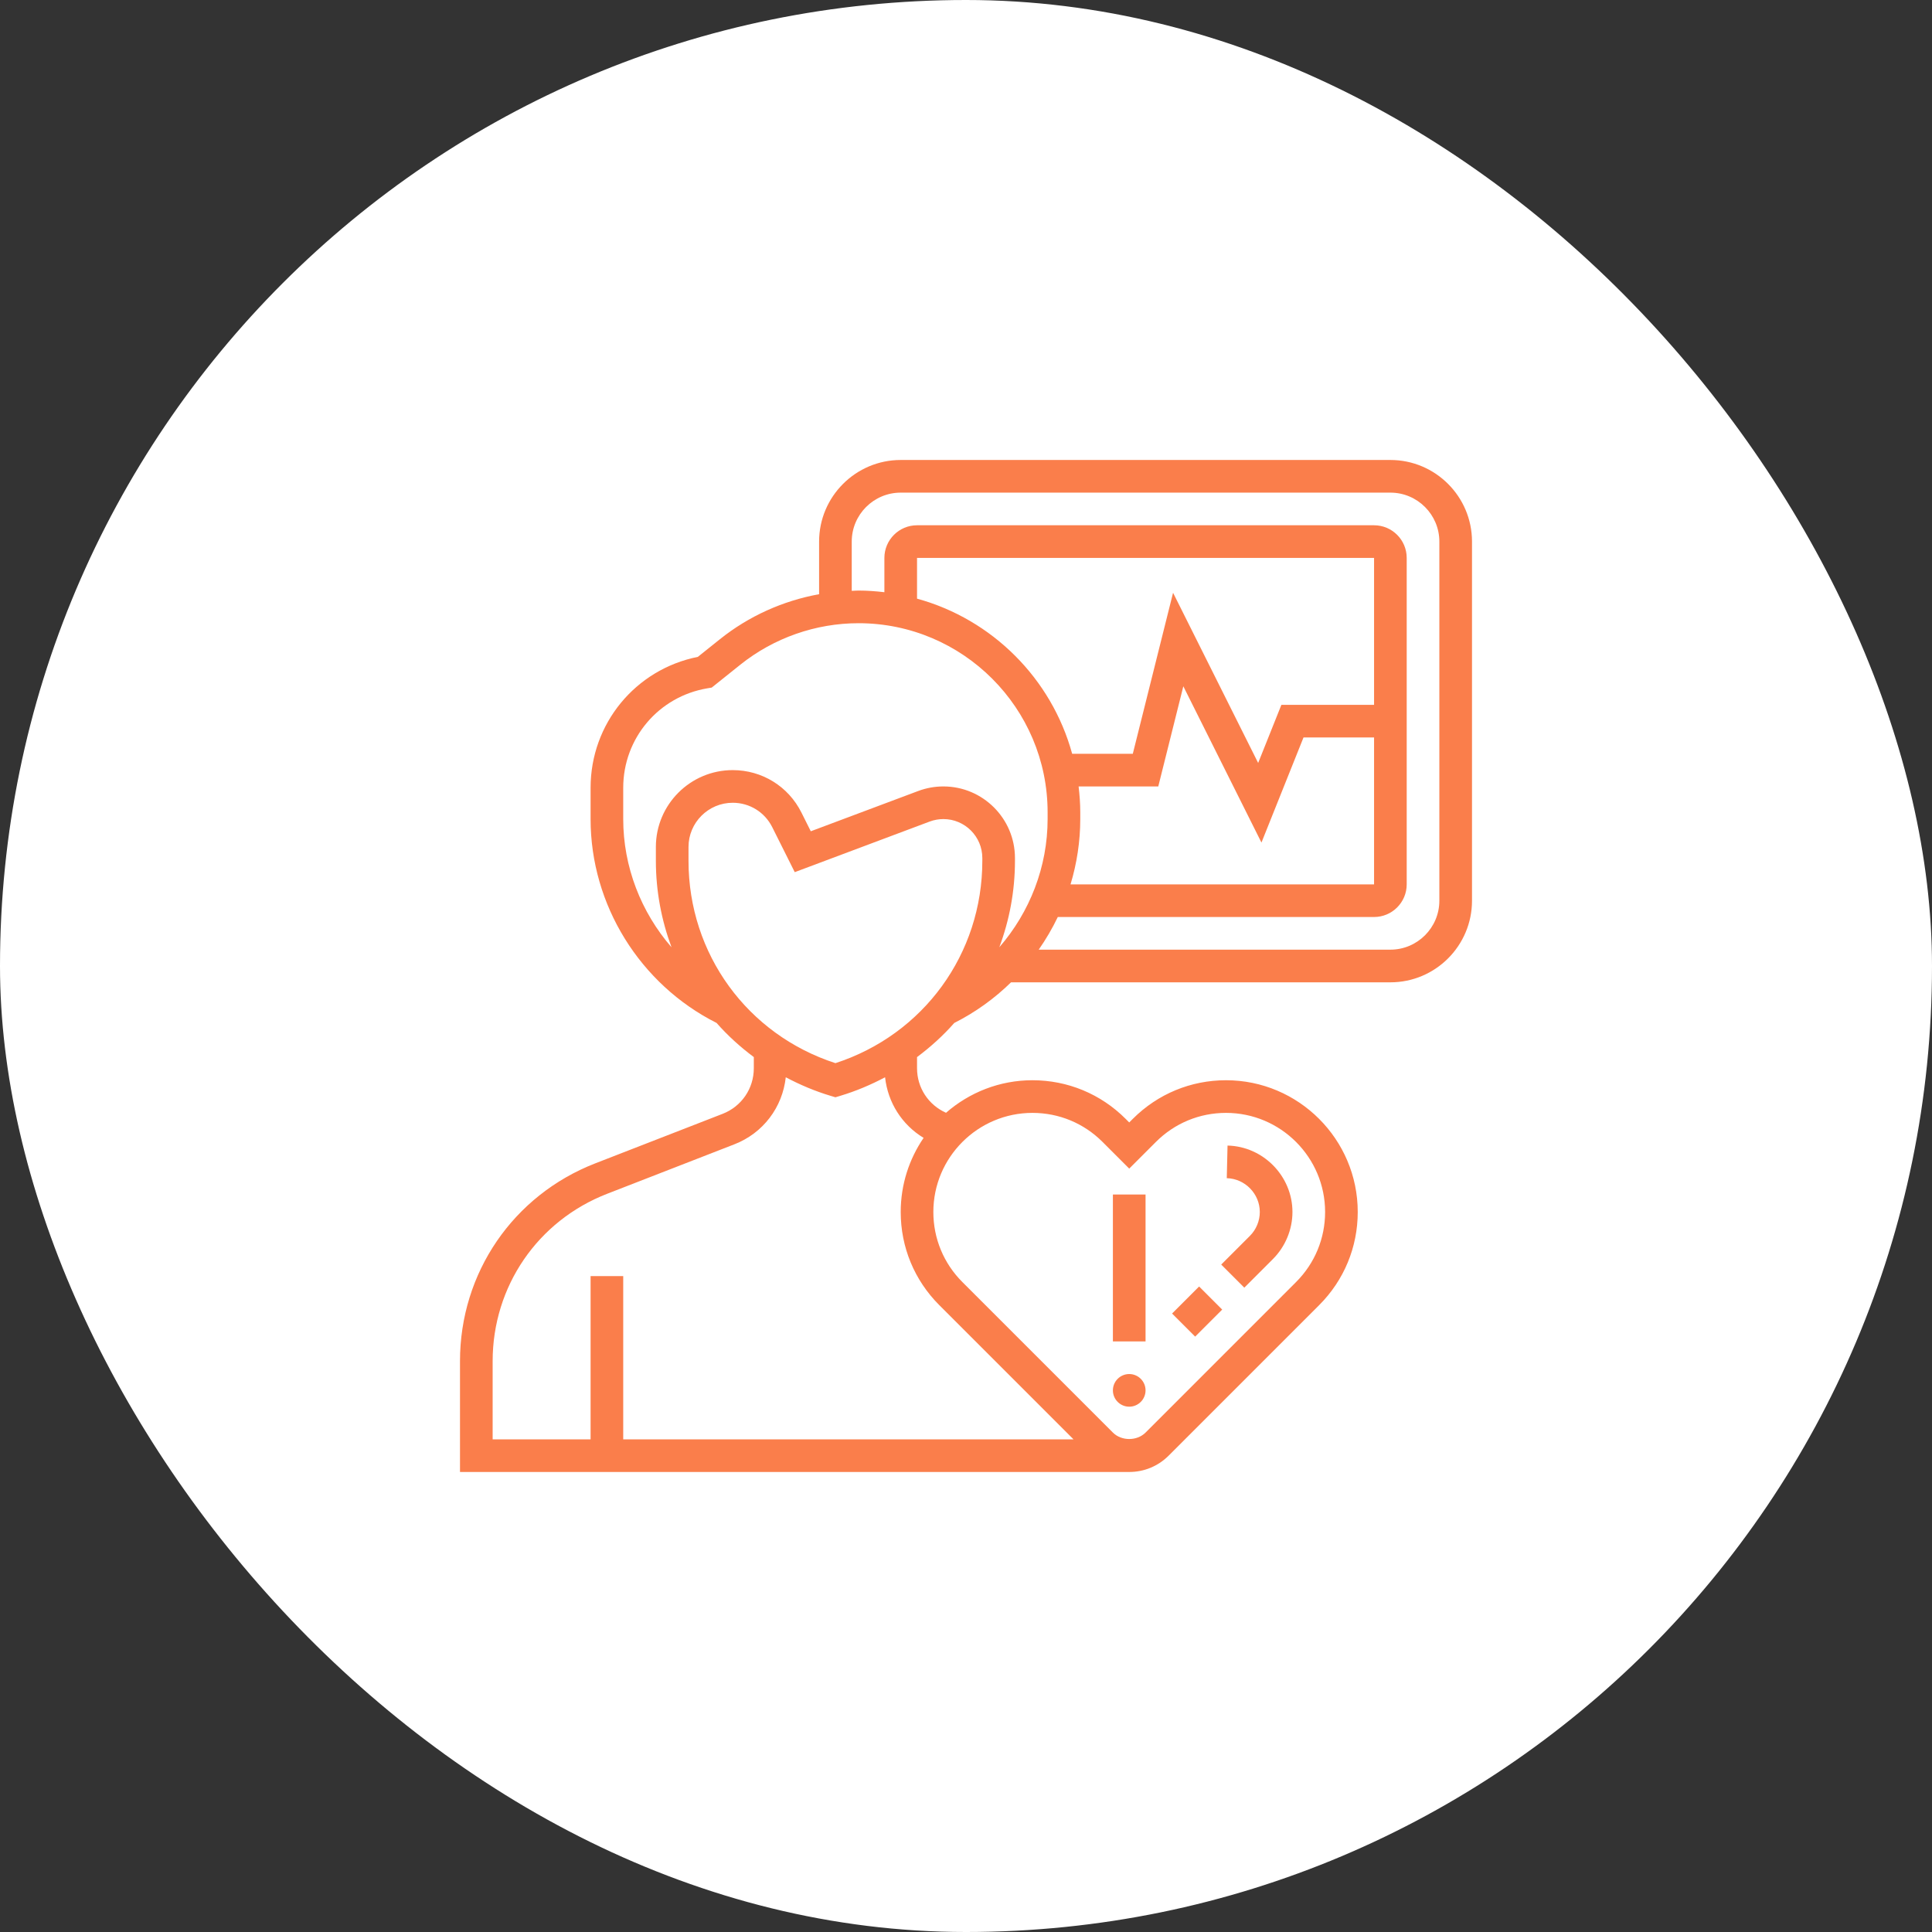 <svg width="140" height="140" viewBox="0 0 140 140" fill="none" xmlns="http://www.w3.org/2000/svg">
<rect x="0" y="0" width="140" height="140" fill="#333333" stroke="none"/>
<rect width="140" height="140" rx="70" fill="white"/>
<path d="M84.933 95.184L86.892 93.224L88.565 94.897L86.605 96.856L84.933 95.184Z" fill="#FA7E4B"/>
<path d="M92.245 91.231C93.141 90.334 93.656 89.094 93.656 87.826C93.656 85.231 91.546 83.071 88.952 83.012L88.897 85.376C90.216 85.407 91.29 86.506 91.29 87.826C91.29 88.47 91.029 89.102 90.572 89.557L88.494 91.635L90.167 93.308L92.245 91.231Z" fill="#FA7E4B"/>
<path d="M80.645 86.559H83.011V97.204H80.645V86.559Z" fill="#FA7E4B"/>
<path d="M81.828 101.934C82.481 101.934 83.011 101.404 83.011 100.751C83.011 100.098 82.481 99.568 81.828 99.568C81.175 99.568 80.645 100.098 80.645 100.751C80.645 101.404 81.175 101.934 81.828 101.934Z" fill="#FA7E4B"/>
<path d="M100.753 33.332H65.269C62.008 33.332 59.355 35.985 59.355 39.246V43.058C56.742 43.532 54.261 44.645 52.173 46.316L50.569 47.599C46.046 48.503 42.796 52.443 42.796 57.086V59.353C42.796 65.57 46.37 71.326 51.925 74.126C52.729 75.04 53.637 75.864 54.624 76.6V77.407C54.624 78.882 53.737 80.179 52.361 80.714L43.136 84.301C37.181 86.617 33.333 92.242 33.333 98.633V106.665H81.828C82.907 106.665 83.921 106.245 84.683 105.483L95.591 94.575C97.394 92.772 98.387 90.375 98.387 87.825C98.387 82.561 94.104 78.278 88.841 78.278C86.291 78.278 83.893 79.272 82.091 81.074L81.828 81.337L81.565 81.074C79.763 79.272 77.365 78.278 74.815 78.278C72.418 78.278 70.231 79.172 68.552 80.637C67.274 80.066 66.452 78.822 66.452 77.408V76.601C67.438 75.865 68.346 75.041 69.151 74.127C70.685 73.353 72.065 72.355 73.263 71.183H100.753C104.014 71.183 106.667 68.53 106.667 65.269V39.246C106.667 35.985 104.014 33.332 100.753 33.332ZM74.815 80.644C76.734 80.644 78.536 81.39 79.893 82.747L81.828 84.682L83.763 82.747C85.12 81.39 86.922 80.644 88.841 80.644C92.8 80.644 96.022 83.866 96.022 87.825C96.022 89.743 95.275 91.546 93.918 92.902L83.011 103.81C82.389 104.432 81.267 104.432 80.645 103.81L69.737 92.902C68.381 91.546 67.634 89.743 67.634 87.825C67.634 83.866 70.856 80.644 74.815 80.644ZM66.928 82.455C65.883 83.985 65.269 85.834 65.269 87.825C65.269 90.375 66.262 92.772 68.065 94.575L77.79 104.3H45.161V92.472H42.796V104.3H35.699V98.633C35.699 93.226 38.955 88.466 43.994 86.507L53.218 82.92C55.301 82.109 56.702 80.243 56.94 78.063C57.965 78.606 59.048 79.067 60.197 79.411L60.538 79.513L60.878 79.411C62.027 79.067 63.11 78.606 64.136 78.063C64.337 79.9 65.362 81.507 66.928 82.455ZM60.538 77.04C54.155 74.969 49.892 69.122 49.892 62.382V61.374C49.892 59.608 51.33 58.171 53.096 58.171C54.317 58.171 55.415 58.85 55.96 59.941L57.59 63.2L67.371 59.532C67.688 59.414 68.021 59.353 68.361 59.353C69.917 59.353 71.183 60.619 71.183 62.176V62.38C71.183 69.122 66.92 74.968 60.538 77.04ZM68.361 56.988C67.737 56.988 67.125 57.099 66.539 57.318L58.753 60.237L58.076 58.883C57.128 56.984 55.219 55.805 53.096 55.805C50.025 55.805 47.527 58.303 47.527 61.374V62.382C47.527 64.578 47.933 66.687 48.661 68.644C46.454 66.101 45.161 62.811 45.161 59.353V57.086C45.161 53.498 47.73 50.466 51.27 49.876L51.574 49.825L53.651 48.163C56.071 46.226 59.111 45.16 62.211 45.16C69.767 45.16 75.914 51.307 75.914 58.863V59.353C75.914 62.811 74.621 66.101 72.414 68.643C73.144 66.687 73.548 64.578 73.548 62.382V62.177C73.548 59.316 71.221 56.988 68.361 56.988ZM78.16 56.988H83.933L85.748 49.731L91.41 61.056L94.457 53.44H99.57V64.085H77.575C78.032 62.568 78.28 60.976 78.28 59.353V58.863C78.28 58.227 78.232 57.604 78.16 56.988ZM99.57 51.074H92.855L91.171 55.286L85.005 42.954L82.087 54.622H77.693C76.198 49.17 71.904 44.876 66.452 43.381V40.429H99.57V51.074ZM104.301 65.267C104.301 67.224 102.709 68.816 100.753 68.816H75.269C75.793 68.066 76.256 67.276 76.651 66.45H99.57C100.875 66.45 101.935 65.389 101.935 64.085V40.429C101.935 39.124 100.875 38.063 99.57 38.063H66.452C65.147 38.063 64.086 39.124 64.086 40.429V42.914C63.47 42.842 62.846 42.794 62.211 42.794C62.047 42.794 61.884 42.81 61.72 42.816V39.246C61.72 37.29 63.312 35.698 65.269 35.698H100.753C102.709 35.698 104.301 37.29 104.301 39.246V65.267Z" fill="#FA7E4B"/>
</svg>

